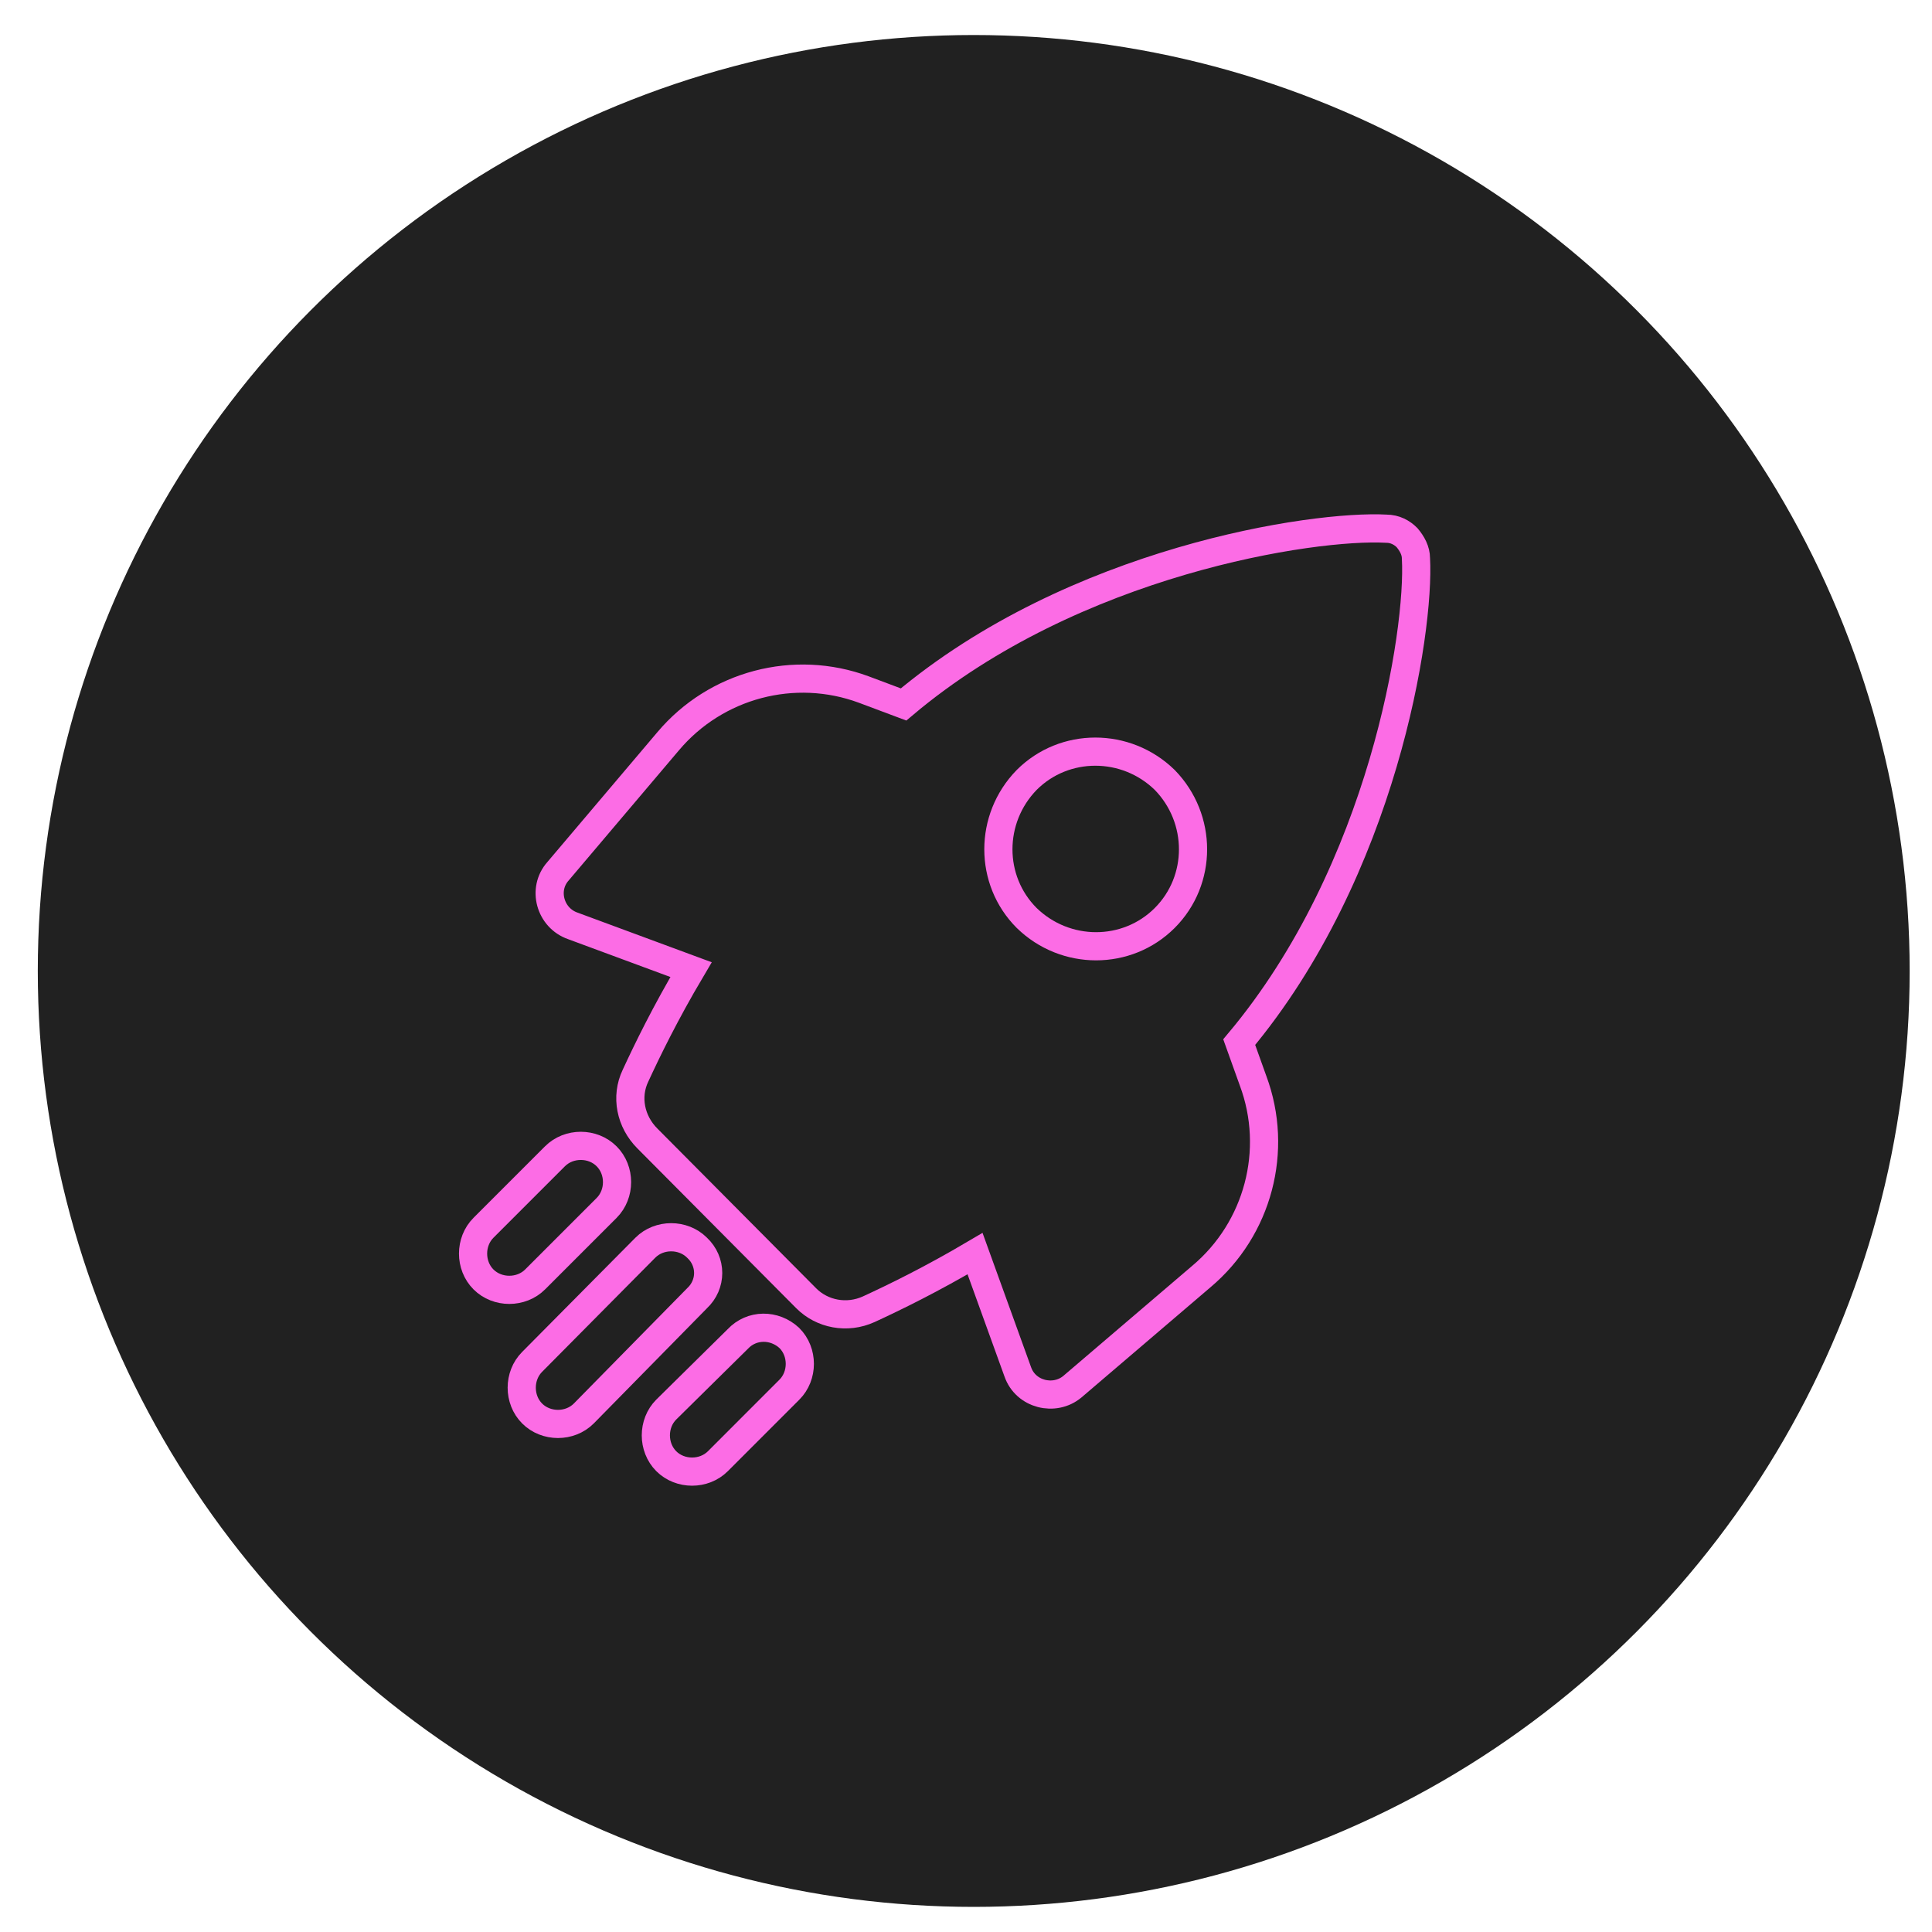 <?xml version="1.0" encoding="UTF-8"?> <svg xmlns="http://www.w3.org/2000/svg" width="48" height="48" viewBox="0 0 48 48" fill="none"><circle cx="24.192" cy="24.123" r="23.253" fill="#212121"></circle><path d="M30.788 25.891C34.365 21.622 35.278 15.676 35.179 13.875C35.179 13.678 35.081 13.505 34.957 13.357C34.834 13.234 34.661 13.135 34.439 13.135C32.638 13.036 26.692 13.925 22.449 17.502L21.462 17.132C19.735 16.491 17.786 17.009 16.601 18.415L13.863 21.647C13.468 22.091 13.665 22.807 14.233 23.004L17.169 24.09C16.527 25.175 16.083 26.088 15.787 26.729C15.54 27.248 15.664 27.864 16.083 28.284L20.031 32.256C20.425 32.651 21.042 32.774 21.585 32.527C22.227 32.231 23.139 31.787 24.225 31.146L25.286 34.082C25.483 34.649 26.199 34.822 26.643 34.452L29.85 31.713C31.257 30.529 31.775 28.58 31.133 26.853L30.788 25.891ZM28.937 22.807C28 23.744 26.47 23.744 25.508 22.807C24.57 21.869 24.57 20.339 25.508 19.377C26.445 18.44 27.975 18.44 28.937 19.377C29.875 20.339 29.875 21.869 28.937 22.807Z" stroke="#FC6CE5" stroke-width="0.7" stroke-miterlimit="10"></path><path d="M18.329 33.268L16.553 35.02C16.208 35.365 16.208 35.957 16.553 36.303C16.898 36.648 17.491 36.648 17.836 36.303L19.612 34.526C19.958 34.181 19.958 33.589 19.612 33.243C19.242 32.898 18.675 32.898 18.329 33.268Z" stroke="#FC6CE5" stroke-width="0.7" stroke-miterlimit="10"></path><path d="M17.317 30.998C16.971 30.653 16.379 30.653 16.034 30.998L13.221 33.835C12.876 34.181 12.876 34.773 13.221 35.118C13.566 35.464 14.159 35.464 14.504 35.118L17.317 32.256C17.687 31.911 17.687 31.343 17.317 30.998Z" stroke="#FC6CE5" stroke-width="0.7" stroke-miterlimit="10"></path><path d="M15.071 30.011C15.417 29.665 15.417 29.073 15.071 28.728C14.726 28.382 14.134 28.382 13.788 28.728L12.012 30.504C11.667 30.849 11.667 31.442 12.012 31.787C12.357 32.132 12.95 32.132 13.295 31.787L15.071 30.011Z" stroke="#FC6CE5" stroke-width="0.7" stroke-miterlimit="10"></path></svg> 